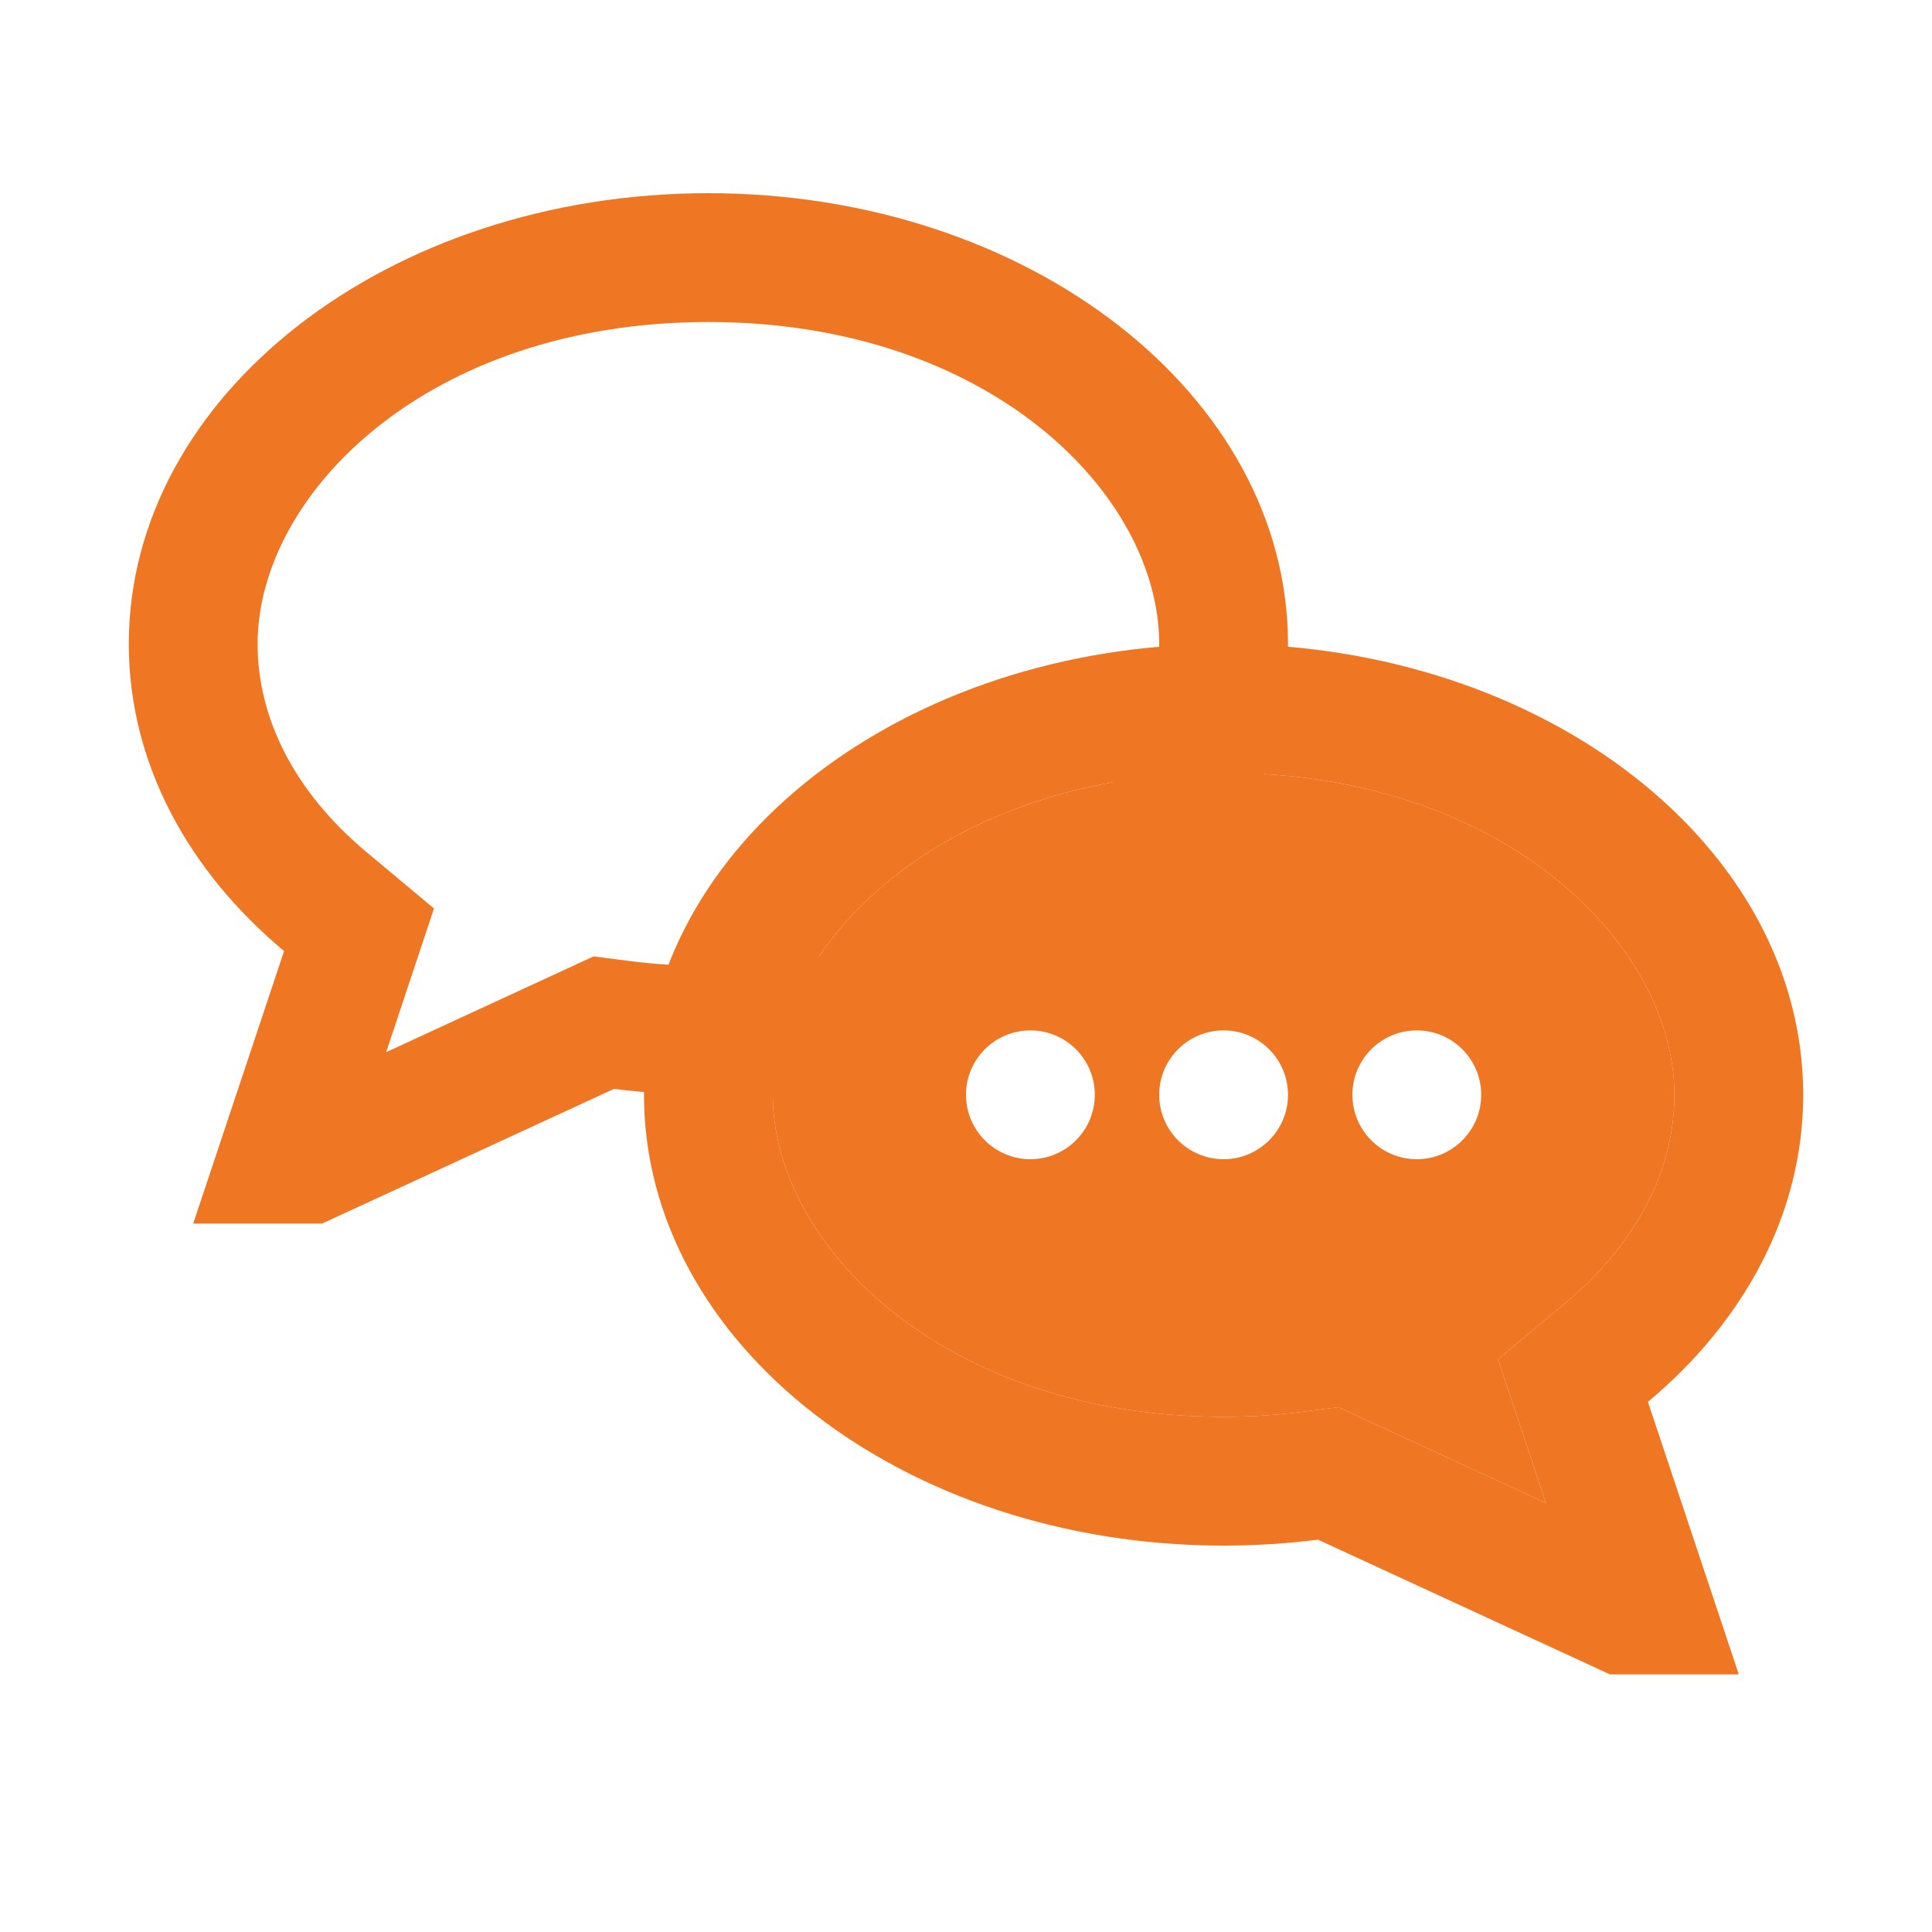 <svg width="30" height="30" viewBox="0 0 30 30" fill="none" xmlns="http://www.w3.org/2000/svg">
<path fill-rule="evenodd" clip-rule="evenodd" d="M5 19L9.534 16.908C10.011 16.968 10.501 17 11 17C15.971 17 20 13.866 20 10C20 6.134 15.971 3 11 3C6.029 3 2 6.134 2 10C2 11.842 2.915 13.518 4.411 14.768L3 19H5ZM6.739 14.107L5.693 13.233C4.56 12.287 4 11.139 4 10C4 7.677 6.637 5 11 5C15.363 5 18 7.677 18 10C18 12.323 15.363 15 11 15C10.585 15 10.18 14.974 9.786 14.924L9.217 14.851L5.996 16.338L6.739 14.107Z" fill="#EF7622"/>
<path fill-rule="evenodd" clip-rule="evenodd" d="M25 26L20.466 23.908C19.989 23.968 19.499 24 19 24C14.029 24 10 20.866 10 17C10 13.134 14.029 10 19 10C23.971 10 28 13.134 28 17C28 18.842 27.085 20.518 25.589 21.768L27 26H25ZM23.261 21.107L24.307 20.233C25.44 19.287 26 18.139 26 17C26 14.677 23.363 12 19 12C14.637 12 12 14.677 12 17C12 19.323 14.637 22 19 22C19.415 22 19.82 21.974 20.213 21.924L20.783 21.851L24.004 23.338L23.261 21.107Z" fill="#EF7622"/>
<path fill-rule="evenodd" clip-rule="evenodd" d="M24.307 20.233L23.261 21.107L24.004 23.338L20.783 21.851L20.213 21.924C19.82 21.974 19.415 22 19 22C14.637 22 12 19.323 12 17C12 14.677 14.637 12 19 12C23.363 12 26 14.677 26 17C26 18.139 25.44 19.287 24.307 20.233ZM22 18C21.448 18 21 17.552 21 17C21 16.448 21.448 16 22 16C22.552 16 23 16.448 23 17C23 17.552 22.552 18 22 18ZM18 17C18 17.552 18.448 18 19 18C19.552 18 20 17.552 20 17C20 16.448 19.552 16 19 16C18.448 16 18 16.448 18 17ZM16 18C15.448 18 15 17.552 15 17C15 16.448 15.448 16 16 16C16.552 16 17 16.448 17 17C17 17.552 16.552 18 16 18Z" fill="#EF7622"/>
</svg>

